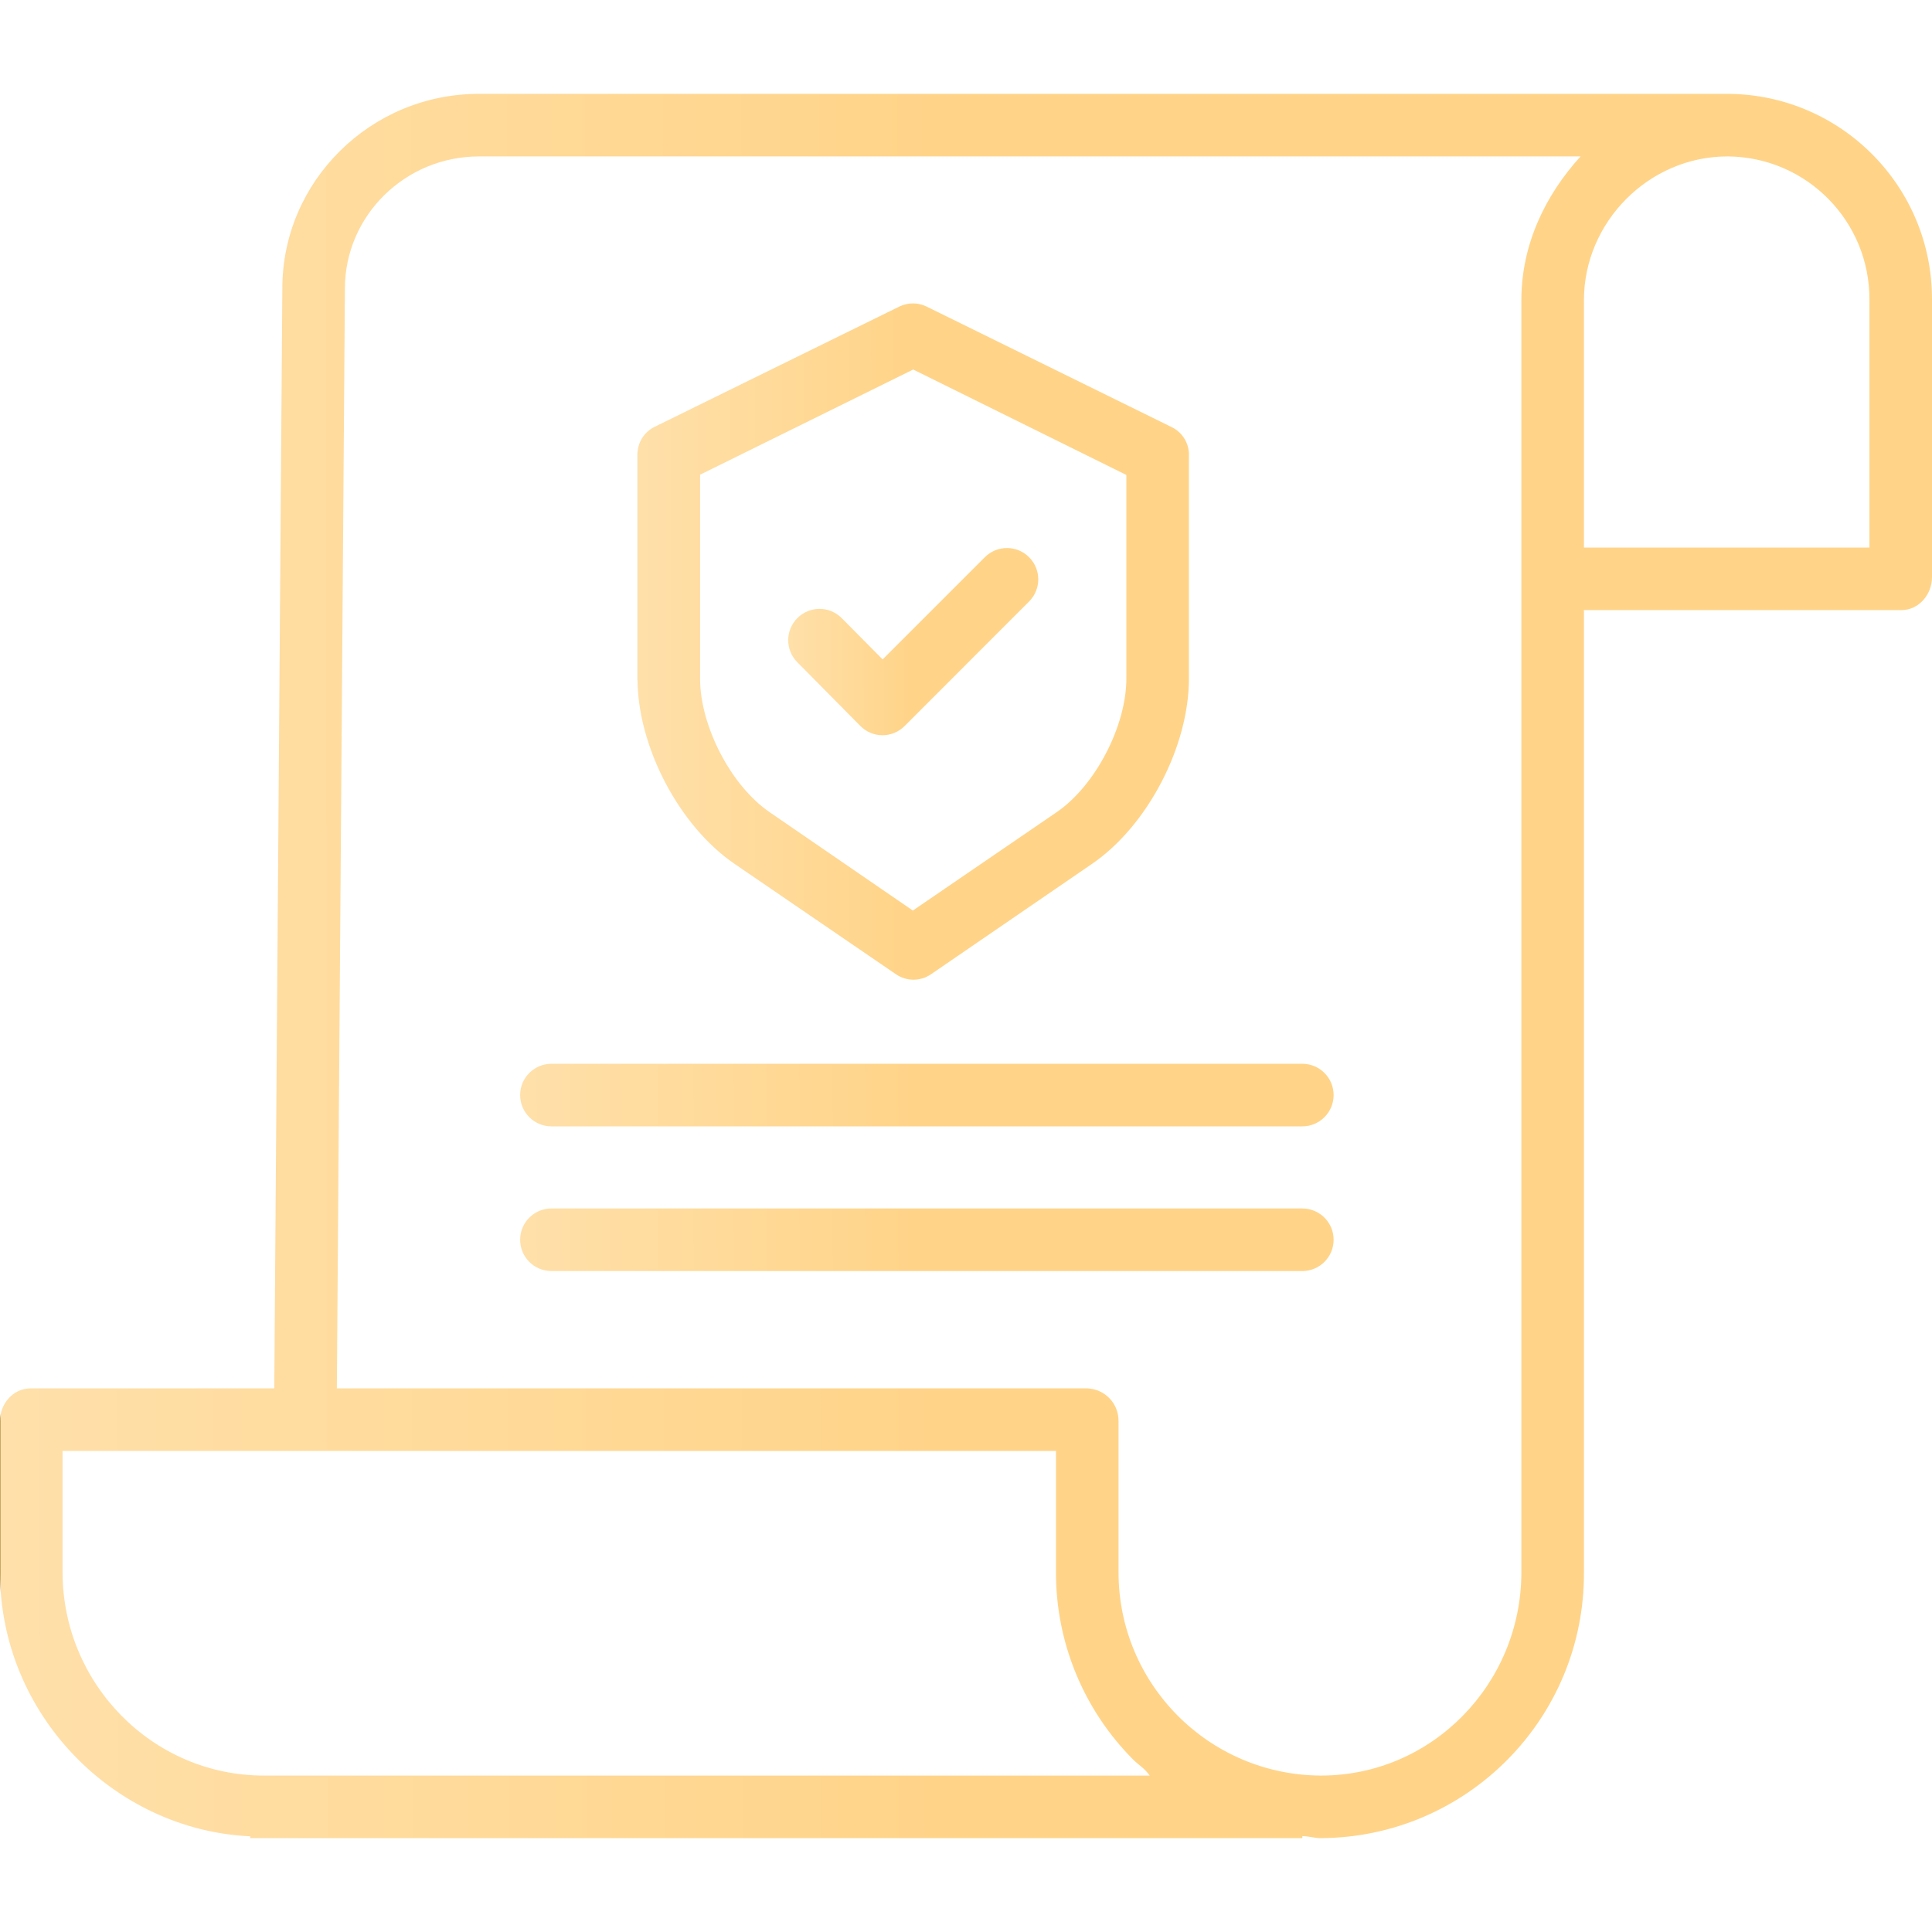<svg xmlns="http://www.w3.org/2000/svg" width="64" height="64" viewBox="0 0 64 64" fill="none"><path d="M57.251 3.109H15.866C12.275 3.109 9.353 6.004 9.353 9.551L9.086 45.992H1.01C0.437 45.992 0 46.498 0 47.07V52.086C0 56.78 3.757 60.62 8.291 60.831V60.891H43.142V60.823C43.401 60.834 43.558 60.891 43.736 60.891H43.761C48.597 60.862 52.495 56.92 52.47 52.084V20.21H62.99C63.563 20.21 64 19.692 64 19.12V9.919C64.007 6.179 60.991 3.136 57.251 3.109ZM8.745 58.818H8.738C5.051 58.818 2.073 55.771 2.073 52.084V48.065H34.98V52.067C34.972 54.4 35.893 56.64 37.541 58.292C37.716 58.468 37.899 58.559 38.086 58.818H8.745ZM50.397 52.084C50.397 55.771 47.447 58.818 43.759 58.818H43.738C40.031 58.791 37.044 55.774 37.053 52.068V47.07C37.056 46.49 36.597 46.012 36.016 45.992H11.159L11.426 9.558C11.426 7.147 13.418 5.182 15.866 5.182H52.358C51.177 6.478 50.397 8.117 50.397 9.946V52.084ZM61.927 9.937V18.138H52.47V9.944C52.47 7.35 54.627 5.182 57.221 5.182H57.249C59.849 5.208 61.939 7.329 61.927 9.929V9.937Z" fill="url(#paint0_linear_40_209)"></path><path d="M24.338 28.62L29.681 32.274C30.03 32.514 30.491 32.514 30.84 32.274L36.167 28.622C38.018 27.359 39.385 24.719 39.385 22.481V15.089C39.396 14.698 39.18 14.336 38.832 14.158L30.696 10.156C30.411 10.015 30.076 10.015 29.79 10.156L21.669 14.147C21.321 14.325 21.106 14.687 21.118 15.078V22.481C21.118 24.719 22.488 27.359 24.338 28.62ZM23.191 15.725L30.251 12.241L37.312 15.734V22.481C37.312 24.042 36.289 26.028 34.998 26.908L30.239 30.163L25.499 26.908C24.208 26.027 23.191 24.042 23.191 22.481V15.725Z" fill="url(#paint1_linear_40_209)"></path><path d="M28.498 24.046C28.691 24.243 28.955 24.355 29.232 24.356H29.234C29.509 24.355 29.773 24.245 29.967 24.05L34.09 19.925C34.495 19.52 34.495 18.863 34.09 18.459C33.686 18.053 33.029 18.053 32.624 18.458L29.238 21.844L27.884 20.477C27.481 20.07 26.824 20.067 26.417 20.471C26.01 20.874 26.008 21.53 26.411 21.937L28.498 24.046Z" fill="url(#paint2_linear_40_209)"></path><path d="M43.141 35.239H18.267C17.695 35.239 17.23 35.703 17.23 36.275C17.23 36.848 17.695 37.312 18.267 37.312H43.141C43.714 37.312 44.178 36.848 44.178 36.275C44.178 35.703 43.714 35.239 43.141 35.239Z" fill="url(#paint3_linear_40_209)"></path><path d="M43.141 40.032H18.267C17.695 40.032 17.23 40.496 17.23 41.069C17.23 41.641 17.695 42.105 18.267 42.105H43.141C43.714 42.105 44.178 41.641 44.178 41.069C44.178 40.496 43.714 40.032 43.141 40.032Z" fill="url(#paint4_linear_40_209)"></path><defs><linearGradient id="paint0_linear_40_209" x1="64" y1="31.259" x2="-0.001" y2="31.317" gradientUnits="userSpaceOnUse"><stop offset="0.515" stop-color="#FFD489"></stop><stop offset="1" stop-color="#FFE0AA"></stop><stop offset="1" stop-color="#CBA766"></stop></linearGradient><linearGradient id="paint1_linear_40_209" x1="39.385" y1="20.965" x2="21.117" y2="20.977" gradientUnits="userSpaceOnUse"><stop offset="0.515" stop-color="#FFD489"></stop><stop offset="1" stop-color="#FFE0AA"></stop><stop offset="1" stop-color="#CBA766"></stop></linearGradient><linearGradient id="paint2_linear_40_209" x1="34.394" y1="21.176" x2="26.11" y2="21.185" gradientUnits="userSpaceOnUse"><stop offset="0.515" stop-color="#FFD489"></stop><stop offset="1" stop-color="#FFE0AA"></stop><stop offset="1" stop-color="#CBA766"></stop></linearGradient><linearGradient id="paint3_linear_40_209" x1="44.178" y1="36.249" x2="17.233" y2="36.535" gradientUnits="userSpaceOnUse"><stop offset="0.515" stop-color="#FFD489"></stop><stop offset="1" stop-color="#FFE0AA"></stop><stop offset="1" stop-color="#CBA766"></stop></linearGradient><linearGradient id="paint4_linear_40_209" x1="44.178" y1="41.042" x2="17.233" y2="41.329" gradientUnits="userSpaceOnUse"><stop offset="0.515" stop-color="#FFD489"></stop><stop offset="1" stop-color="#FFE0AA"></stop><stop offset="1" stop-color="#CBA766"></stop></linearGradient></defs></svg>